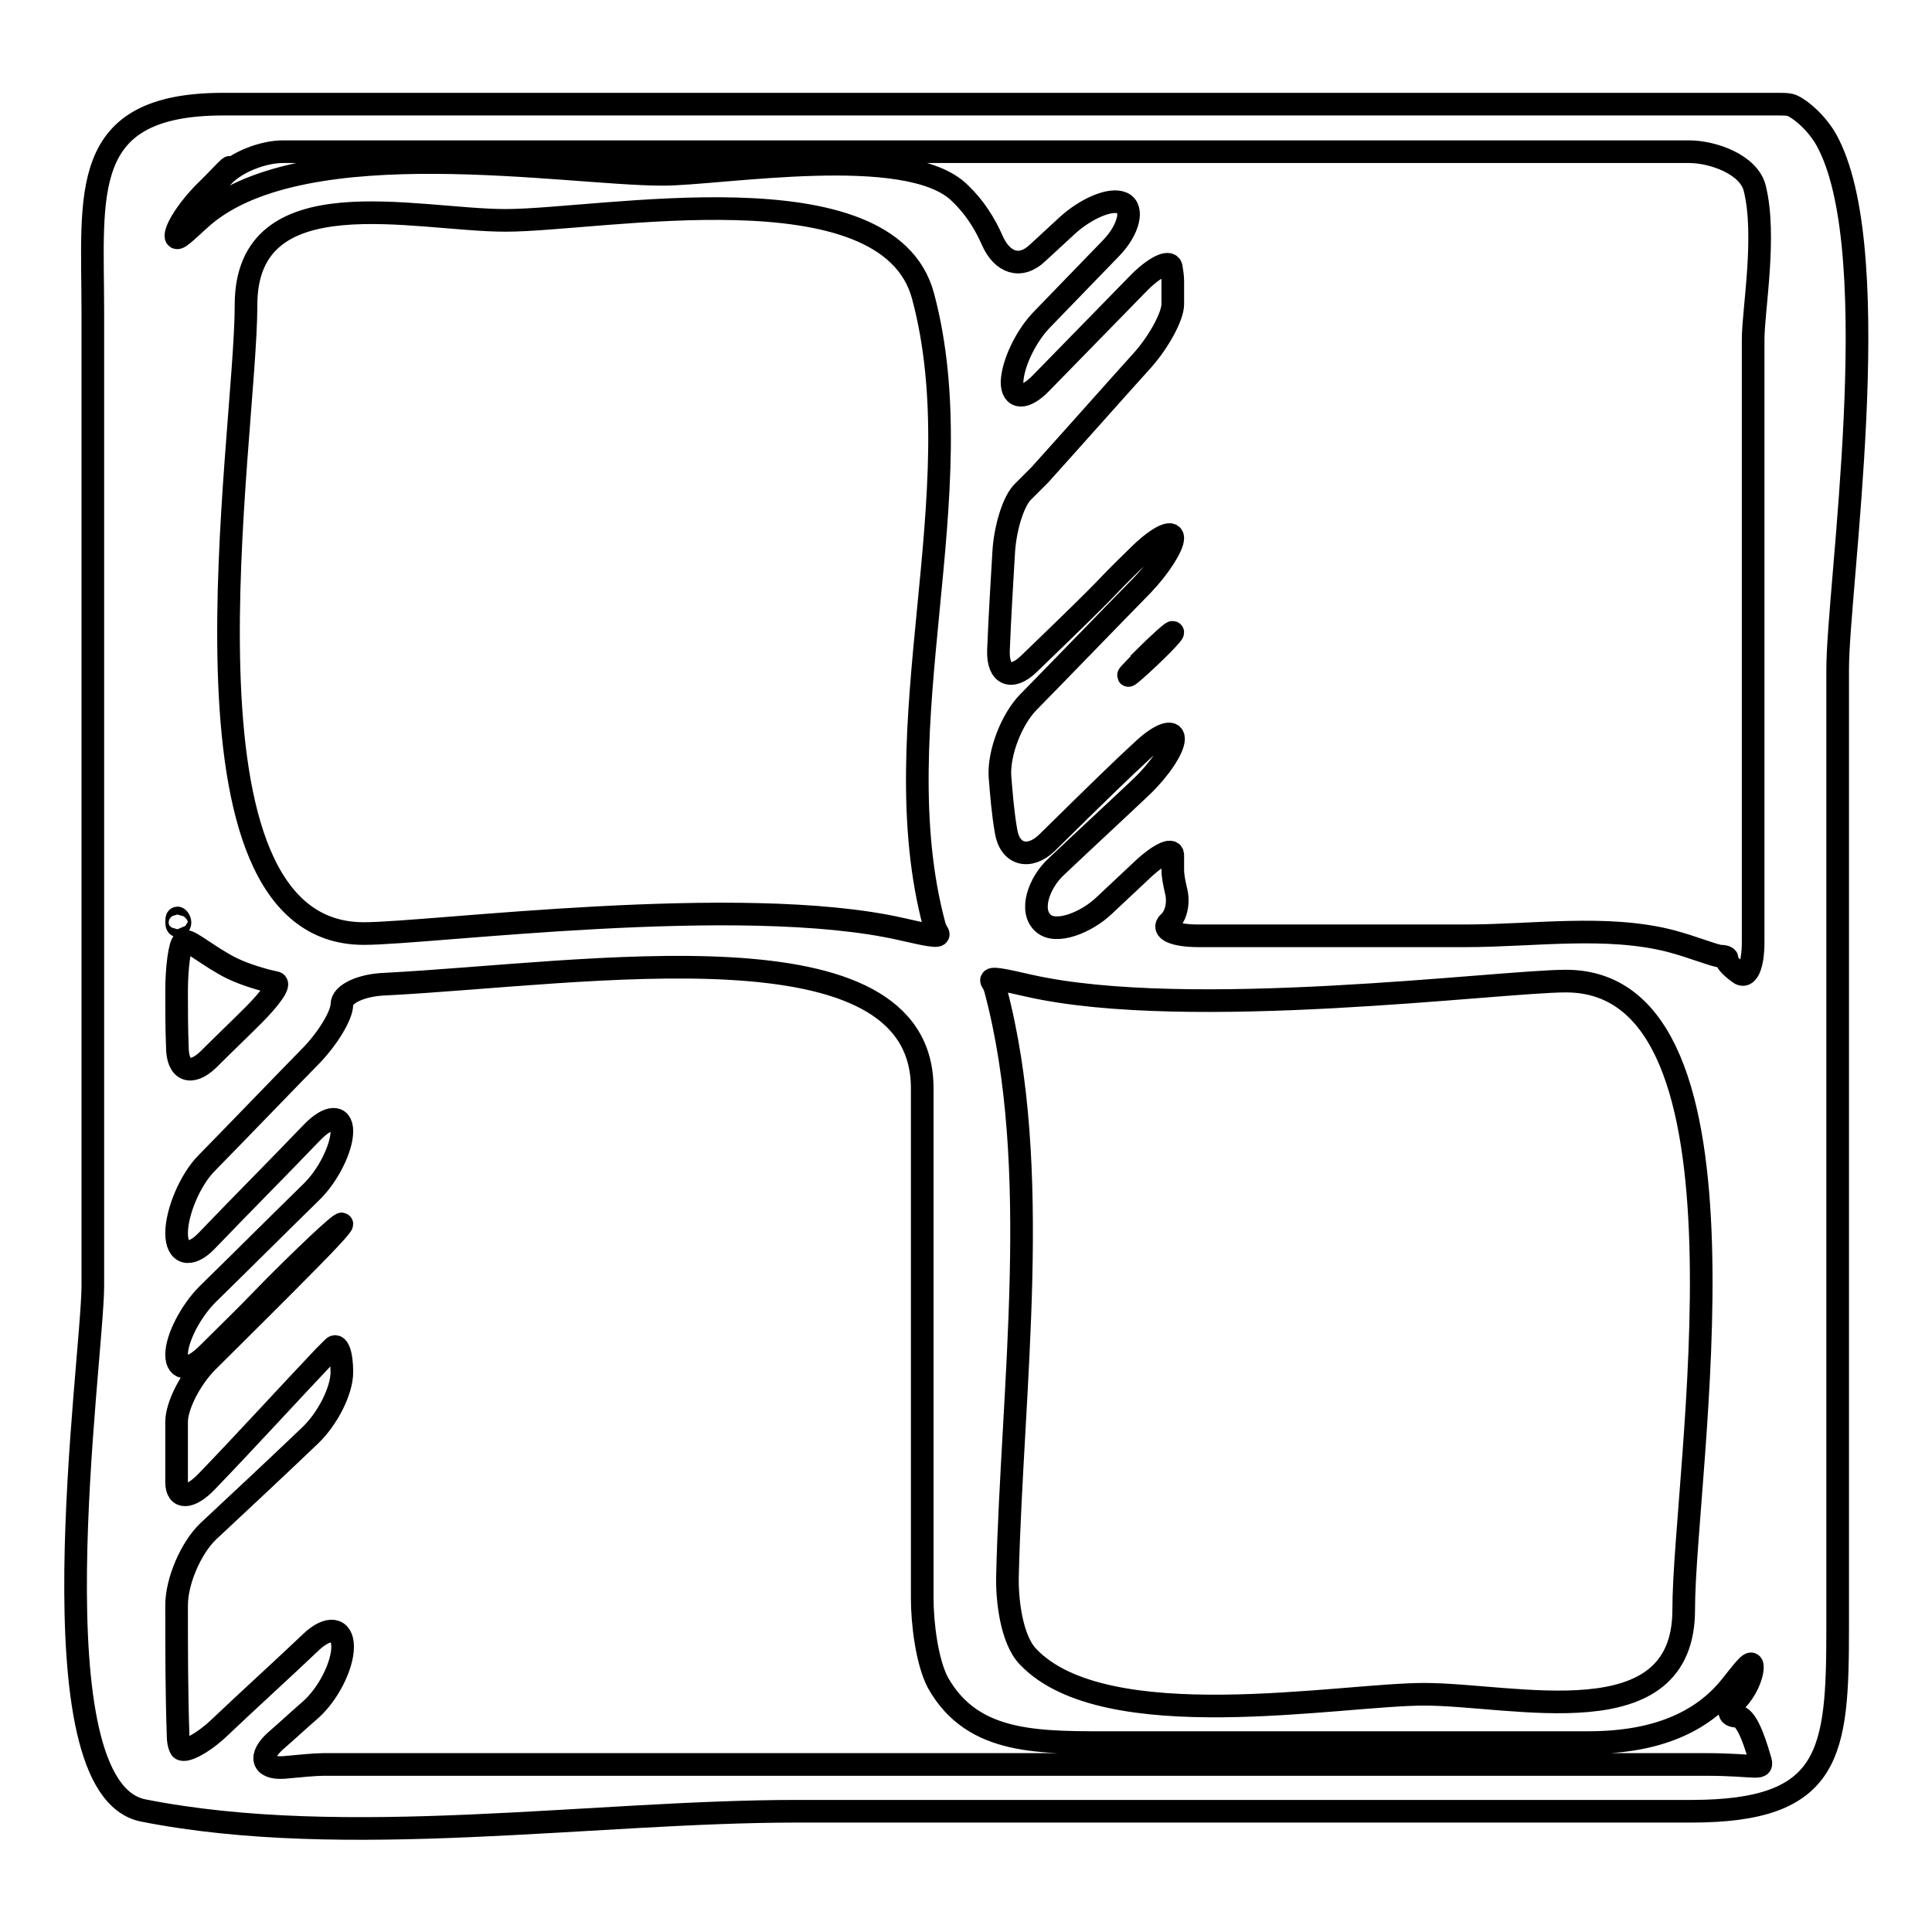 <?xml version="1.0" encoding="utf-8"?>
<!-- Svg Vector Icons : http://www.onlinewebfonts.com/icon -->
<!DOCTYPE svg PUBLIC "-//W3C//DTD SVG 1.1//EN" "http://www.w3.org/Graphics/SVG/1.1/DTD/svg11.dtd">
<svg version="1.1" xmlns="http://www.w3.org/2000/svg" xmlns:xlink="http://www.w3.org/1999/xlink" x="0px" y="0px" viewBox="0 0 256 256" enable-background="new 0 0 256 256" xml:space="preserve">
<g><g><g><g><path stroke-width="3" fill-opacity="0" stroke="#000000"  d="M19,239.9c26.8,5.3,59.5,0.1,86.6,0.1c39.5,0,79,0,118.5,0c18.6,0,19.4-7.7,19.4-24.3c0-42.3,0-84.7,0-127c0-10.8,6.5-54.4-1.2-69.6c-1.4-2.9-4.2-5-5.1-5.2c-0.5-0.1-1-0.1-1.7-0.1c-68.7,0-137.3,0-205.9,0c-19.3,0-17.3,11.8-17.3,27.6c0,43,0,86.1,0,129.1C12.2,180.8,4.1,237,19,239.9z M27.5,25.1c0.3-0.3,0.6-0.6,0.9-0.9c2.2-2.3,2.7-2.7,1.1-0.9c-1.7,1.8-1.6,1.7,0.1,0c1.7-1.8,5.2-3.2,7.9-3.2c1.6,0,3.2,0,4.7,0c43.6,0,87.2,0,130.8,0c16.9,0,33.9,0,50.8,0c3.2,0,7.9,1.7,8.7,4.8c1.6,6.3-0.2,16.2-0.2,20.1c0,21.1,0,42.3,0,63.5c0,5.4,0,10.9,0,16.3c0,3.2-0.8,5-1.9,4.1c-1.1-0.8-1.8-1.6-1.6-1.8c0.2-0.2-0.2-0.4-0.8-0.4c-0.7,0-3.6-1.2-6.6-2c-8.5-2.2-18.3-0.7-27.2-0.7c-11.8,0-23.6,0-35.4,0c-3.2,0-5-0.8-3.9-1.8c1.1-1,1.3-2.9,0.9-4.3c-0.2-0.9-0.4-1.8-0.4-2.7c0,0,0-0.8,0-1.9c0-1-1.9-0.1-4.2,2.1c-1.6,1.5-3.3,3.1-4.9,4.6c-2.3,2.2-6.4,3.9-8.1,2.3c-1.8-1.6-0.6-5.3,1.8-7.5c3.8-3.6,7.6-7.1,11.3-10.6c2.3-2.2,4.2-5,4.2-6.3c0-1.3-1.9-0.6-4.2,1.6c-2.3,2.1-5.7,5.4-12.6,12.2c-2.3,2.2-4.9,1.6-5.4-1.6c-0.4-2.3-0.6-4.7-0.8-7.2c-0.2-3.2,1.6-7.7,3.8-9.9c5.1-5.2,10.1-10.4,15.1-15.5c2.2-2.3,4-5.1,4-6.2c0-1.1-1.9-0.2-4.2,2c-7.2,7-1,1.3-14.9,14.7c-2.3,2.2-4.1,1.4-4-1.8c0.2-5,0.5-9.6,0.7-13.1c0.2-3.2,1.3-6.8,2.6-8c0.7-0.7,1.5-1.5,2.2-2.2c4.6-5.1,9.1-10.2,13.7-15.3c2.1-2.4,3.9-5.7,3.9-7.3v-3c0-0.6-0.1-1.3-0.2-1.9c-0.2-1-2.3,0-4.5,2.3c-4.2,4.3-8.5,8.7-12.7,13c-2.2,2.3-3.9,2.2-3.9-0.1c0.1-2.4,1.8-6.1,4.1-8.4c3.1-3.2,6.2-6.4,9.1-9.4c2.2-2.3,3-5.2,1.4-5.9c-1.6-0.7-4.9,0.8-7.3,3c-1.3,1.2-2.6,2.4-3.9,3.6c-2.3,2.2-4.7,1.3-6-1.6c-1-2.3-2.4-4.5-4.3-6.3c-6.8-6.8-31.6-2.5-39.4-2.5c-12.7,0-47.2-6-60.8,5.5c-2.4,2.1-3.7,3.6-3.7,2.6C23.4,30,25.2,27.3,27.5,25.1z M131.9,131.1c-0.1-0.4-0.3-0.8-0.5-1.1c-0.3-0.6,1.8-0.1,4.9,0.6c21.2,4.8,62.4-0.6,71.2-0.6c26.8,0,15.6,65.3,15.6,83.3c0,17.2-22.4,11.2-34.4,11.2c-11.2,0-42.3,5.8-52.5-5c-2.2-2.3-2.8-7.6-2.7-10.8C134.1,183.8,138.2,154.7,131.9,131.1z M123.8,122.6c0.1,0.4,0.3,0.8,0.5,1.1c0.3,0.6-1.8,0.1-4.9-0.6c-21.2-4.8-62.4,0.6-71.2,0.6c-26.8,0-15.6-65.3-15.6-83.3c0-17.2,22.4-11.2,34.4-11.2c12.6,0,50.6-7.4,55.3,10C129.3,65.3,116.7,96.1,123.8,122.6z M23.7,121.8c0.2,0.3,0.2,0.6,0,0.8s-0.3,0-0.3-0.5C23.4,121.6,23.5,121.5,23.7,121.8z M23.4,131.4c0-3.2,0.4-6.2,0.9-6.6c0.5-0.5,2.5,1.3,5.3,2.9c1.5,0.9,3.4,1.6,5.6,2.2c0.4,0.1,0.8,0.2,1.3,0.3c0.7,0.1-0.6,2-2.9,4.3c-2,2-4,3.9-6,5.9c-2.3,2.2-4.1,1.5-4.1-1.7C23.4,136.2,23.4,133.8,23.4,131.4z M23.4,212.7c0-3.2,1.9-7.6,4.2-9.8c4.5-4.2,9-8.4,13.5-12.7c2.3-2.2,4.2-5.9,4.2-8.4c0-2.5-0.6-3.9-1.2-3.2c-0.4,0.4-0.8,0.8-1.2,1.2c-5.2,5.5-10.3,11.1-15.5,16.5c-2.2,2.3-4,2.4-4,0.1c0-1.4,0-2.8,0-4.1c0-1.3,0-2.6,0-3.9c0-2.1,1.8-5.7,4.1-8c4.6-4.6,9.2-9.1,13.7-13.7c2.3-2.3,4.1-4.3,4.1-4.5c0-0.2-1.4,1-3.2,2.7c-1.8,1.7-5.1,4.9-7.3,7.2c-2.4,2.5-4.9,4.9-7.3,7.3c-2.3,2.3-4.1,2.3-4.1,0.1c0-2.2,1.9-5.8,4.1-8c4.6-4.5,9.1-9,13.7-13.5c2.3-2.2,4.1-5.9,4.1-8.1c0-2.2-1.8-2.1-4,0.2c-4.6,4.8-9.3,9.5-13.9,14.3c-2.2,2.3-4,1.8-4-1s1.8-7.1,4-9.3c4.7-4.8,9.3-9.6,13.9-14.3c2.2-2.3,4-5.3,4-6.7c0-1.4,2.6-2.6,5.8-2.7c26.8-1.4,71.1-8.7,71.1,13.8c0,22.5,0,45,0,67.6c0,3.2,0.6,8.4,2.1,11.2c4.7,8.3,13.6,7.9,24,7.9c20.7,0,41.5,0,62.2,0c9.1,0,15-2.8,18.7-7.3c2-2.5,3-3.9,3-2.7s-0.9,3.2-2.1,4.4c-1.2,1.2-1.2,2.1,0,2.1c1.2,0,2.2,2.6,3.1,5.7c0.5,1.6-0.2,0.7-7.2,0.7c-18,0-36,0-54,0c-42.1,0-84.2,0-126.3,0c-1.1,0-2,0-2.8,0c-1.2,0-3.1,0.2-5.3,0.4c-2.9,0.2-3.4-1.5-1-3.6c1.5-1.3,3-2.7,4.5-4c2.4-2.1,4.3-5.9,4.3-8.4c0-2.5-1.9-2.8-4.2-0.6c-4,3.8-8.1,7.5-12.1,11.3c-2.3,2.2-4.9,3.5-5.2,2.7c-0.2-0.4-0.3-1-0.3-1.6C23.4,224.2,23.4,218.5,23.4,212.7z"/><path stroke-width="3" fill-opacity="0" stroke="#000000"  d="M151.2,87.7c-2.3,2.3-2.2,2.4,0.1,0.3c2.3-2.1,4.1-4,4.1-4.2s-1.8,1.4-4.1,3.7C151.3,87.6,151.2,87.6,151.2,87.7z"/></g></g><g></g><g></g><g></g><g></g><g></g><g></g><g></g><g></g><g></g><g></g><g></g><g></g><g></g><g></g><g></g></g></g>
</svg>